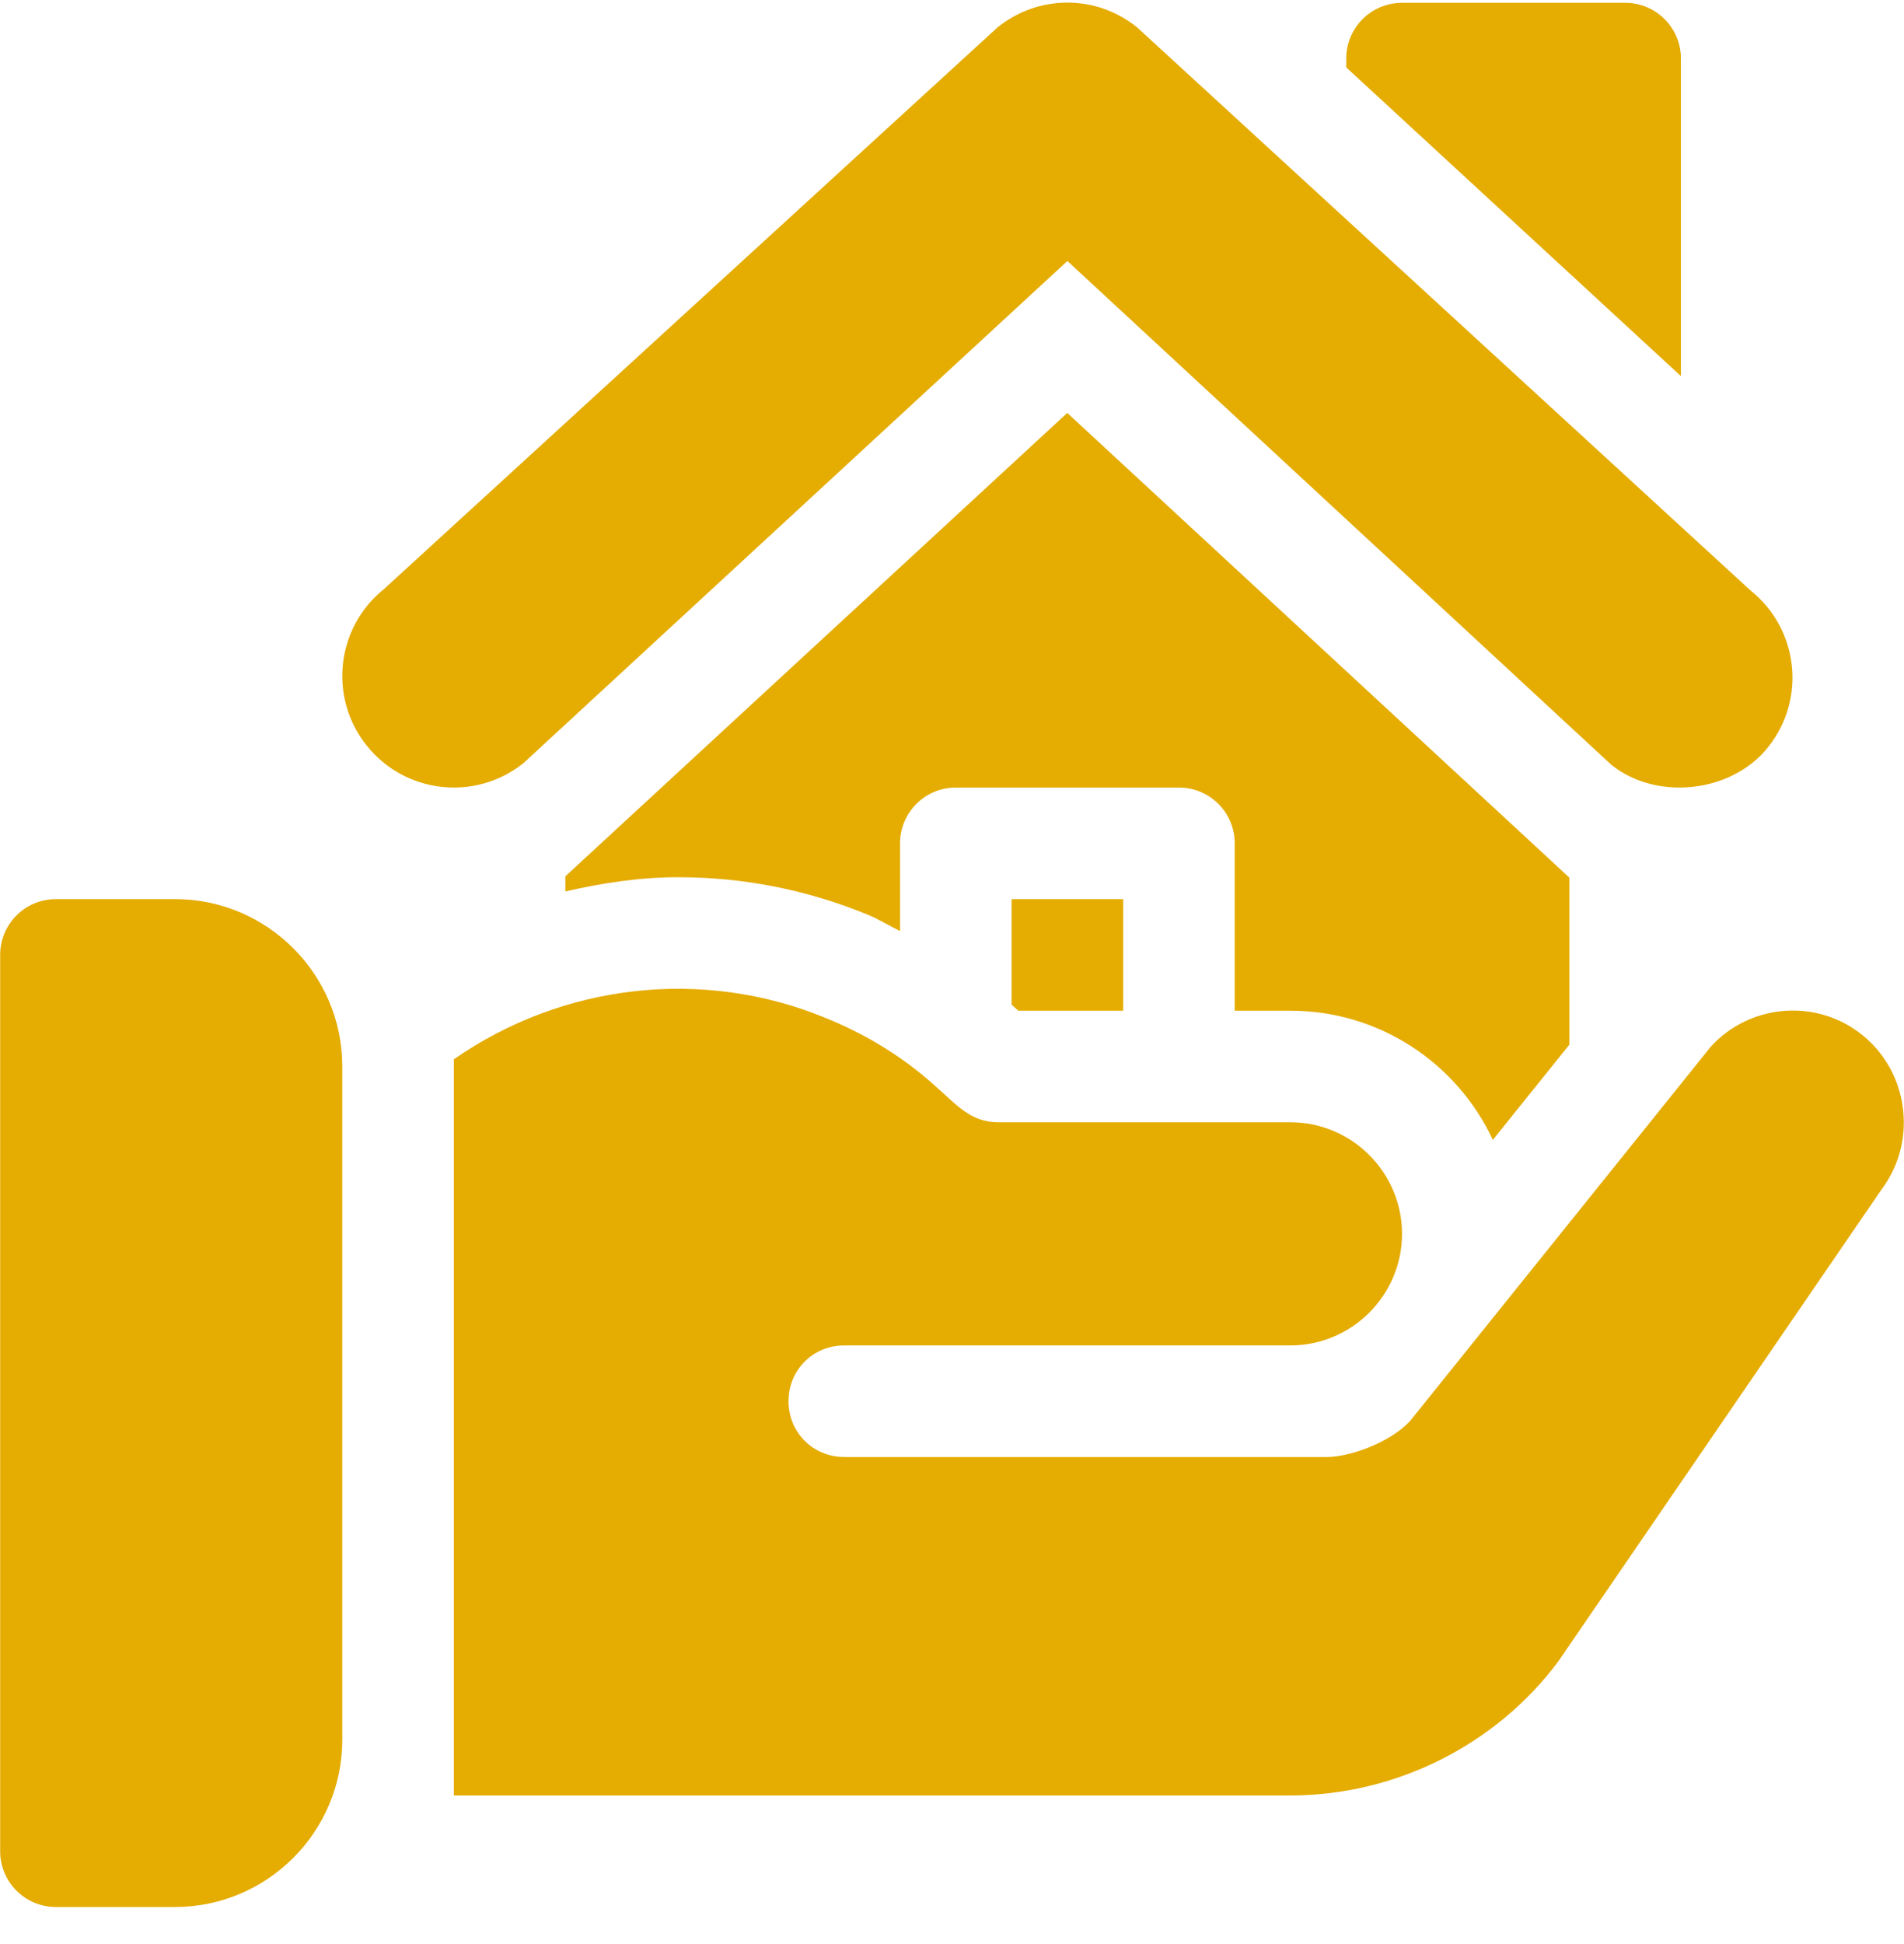 <svg width="48" height="49" viewBox="0 0 48 49" fill="none" xmlns="http://www.w3.org/2000/svg">
<g clip-path="url(#clip0_142_939)">
<path d="M44.132 14.884L28.663 0.687C28.155 0.281 27.549 0.066 26.909 0.066C26.269 0.066 25.66 0.281 25.152 0.687L9.686 14.842C8.474 15.81 8.273 17.578 9.246 18.794C10.211 20.002 11.982 20.208 13.198 19.233L26.909 6.578L40.622 19.277C41.754 20.188 43.651 19.992 44.571 18.835C45.543 17.624 45.345 15.853 44.132 14.884Z" fill="#E5AC01"/>
<path d="M40.97 0.071H35.345C34.568 0.071 33.939 0.699 33.939 1.477V1.699L42.376 9.48V1.477C42.376 0.699 41.747 0.071 40.97 0.071Z" fill="#E5AC01"/>
<path d="M4.41 22.662H1.411C0.633 22.662 0.004 23.291 0.004 24.069V46.66C0.004 47.438 0.633 48.066 1.411 48.066H4.41C6.736 48.066 8.629 46.174 8.629 43.848V26.881C8.629 24.555 6.736 22.662 4.41 22.662Z" fill="#E5AC01"/>
<path d="M46.847 26.009C45.694 25.165 44.091 25.334 43.135 26.375L35.542 35.824C35.008 36.386 33.995 36.724 33.461 36.724H21.284C20.496 36.724 19.878 36.105 19.878 35.317C19.878 34.53 20.496 33.911 21.284 33.911C27.583 33.911 25.53 33.911 32.533 33.911C34.08 33.911 35.345 32.646 35.345 31.099C35.345 29.552 34.08 28.287 32.533 28.287C25.929 28.287 32.228 28.287 25.165 28.287C24.464 28.287 24.114 27.842 23.562 27.359C22.718 26.599 21.762 26.037 20.778 25.643C17.73 24.399 14.209 24.775 11.441 26.7C11.441 31.82 11.441 39.45 11.441 45.254H32.533C35.176 45.254 37.708 43.989 39.282 41.879L47.438 29.974C48.366 28.737 48.113 26.937 46.847 26.009Z" fill="#E5AC01"/>
<path d="M26.906 10.408L14.253 22.087V22.469C15.182 22.255 16.128 22.11 17.096 22.11C18.734 22.11 20.33 22.424 21.84 23.04C22.138 23.159 22.405 23.328 22.69 23.468V21.256C22.69 20.479 23.319 19.85 24.096 19.85H29.721C30.498 19.85 31.127 20.479 31.127 21.256V25.475H32.533C34.789 25.475 36.739 26.809 37.635 28.73L39.564 26.33V22.121L26.906 10.408Z" fill="#E5AC01"/>
<path d="M25.502 22.662V25.322L25.671 25.475H28.315V22.662H25.502Z" fill="#E5AC01"/>
</g>
<defs>
<clipPath id="clip0_142_939">
<rect width="48" height="48" fill="white" transform="translate(0 0.066)"/>
</clipPath>
</defs>
</svg>
